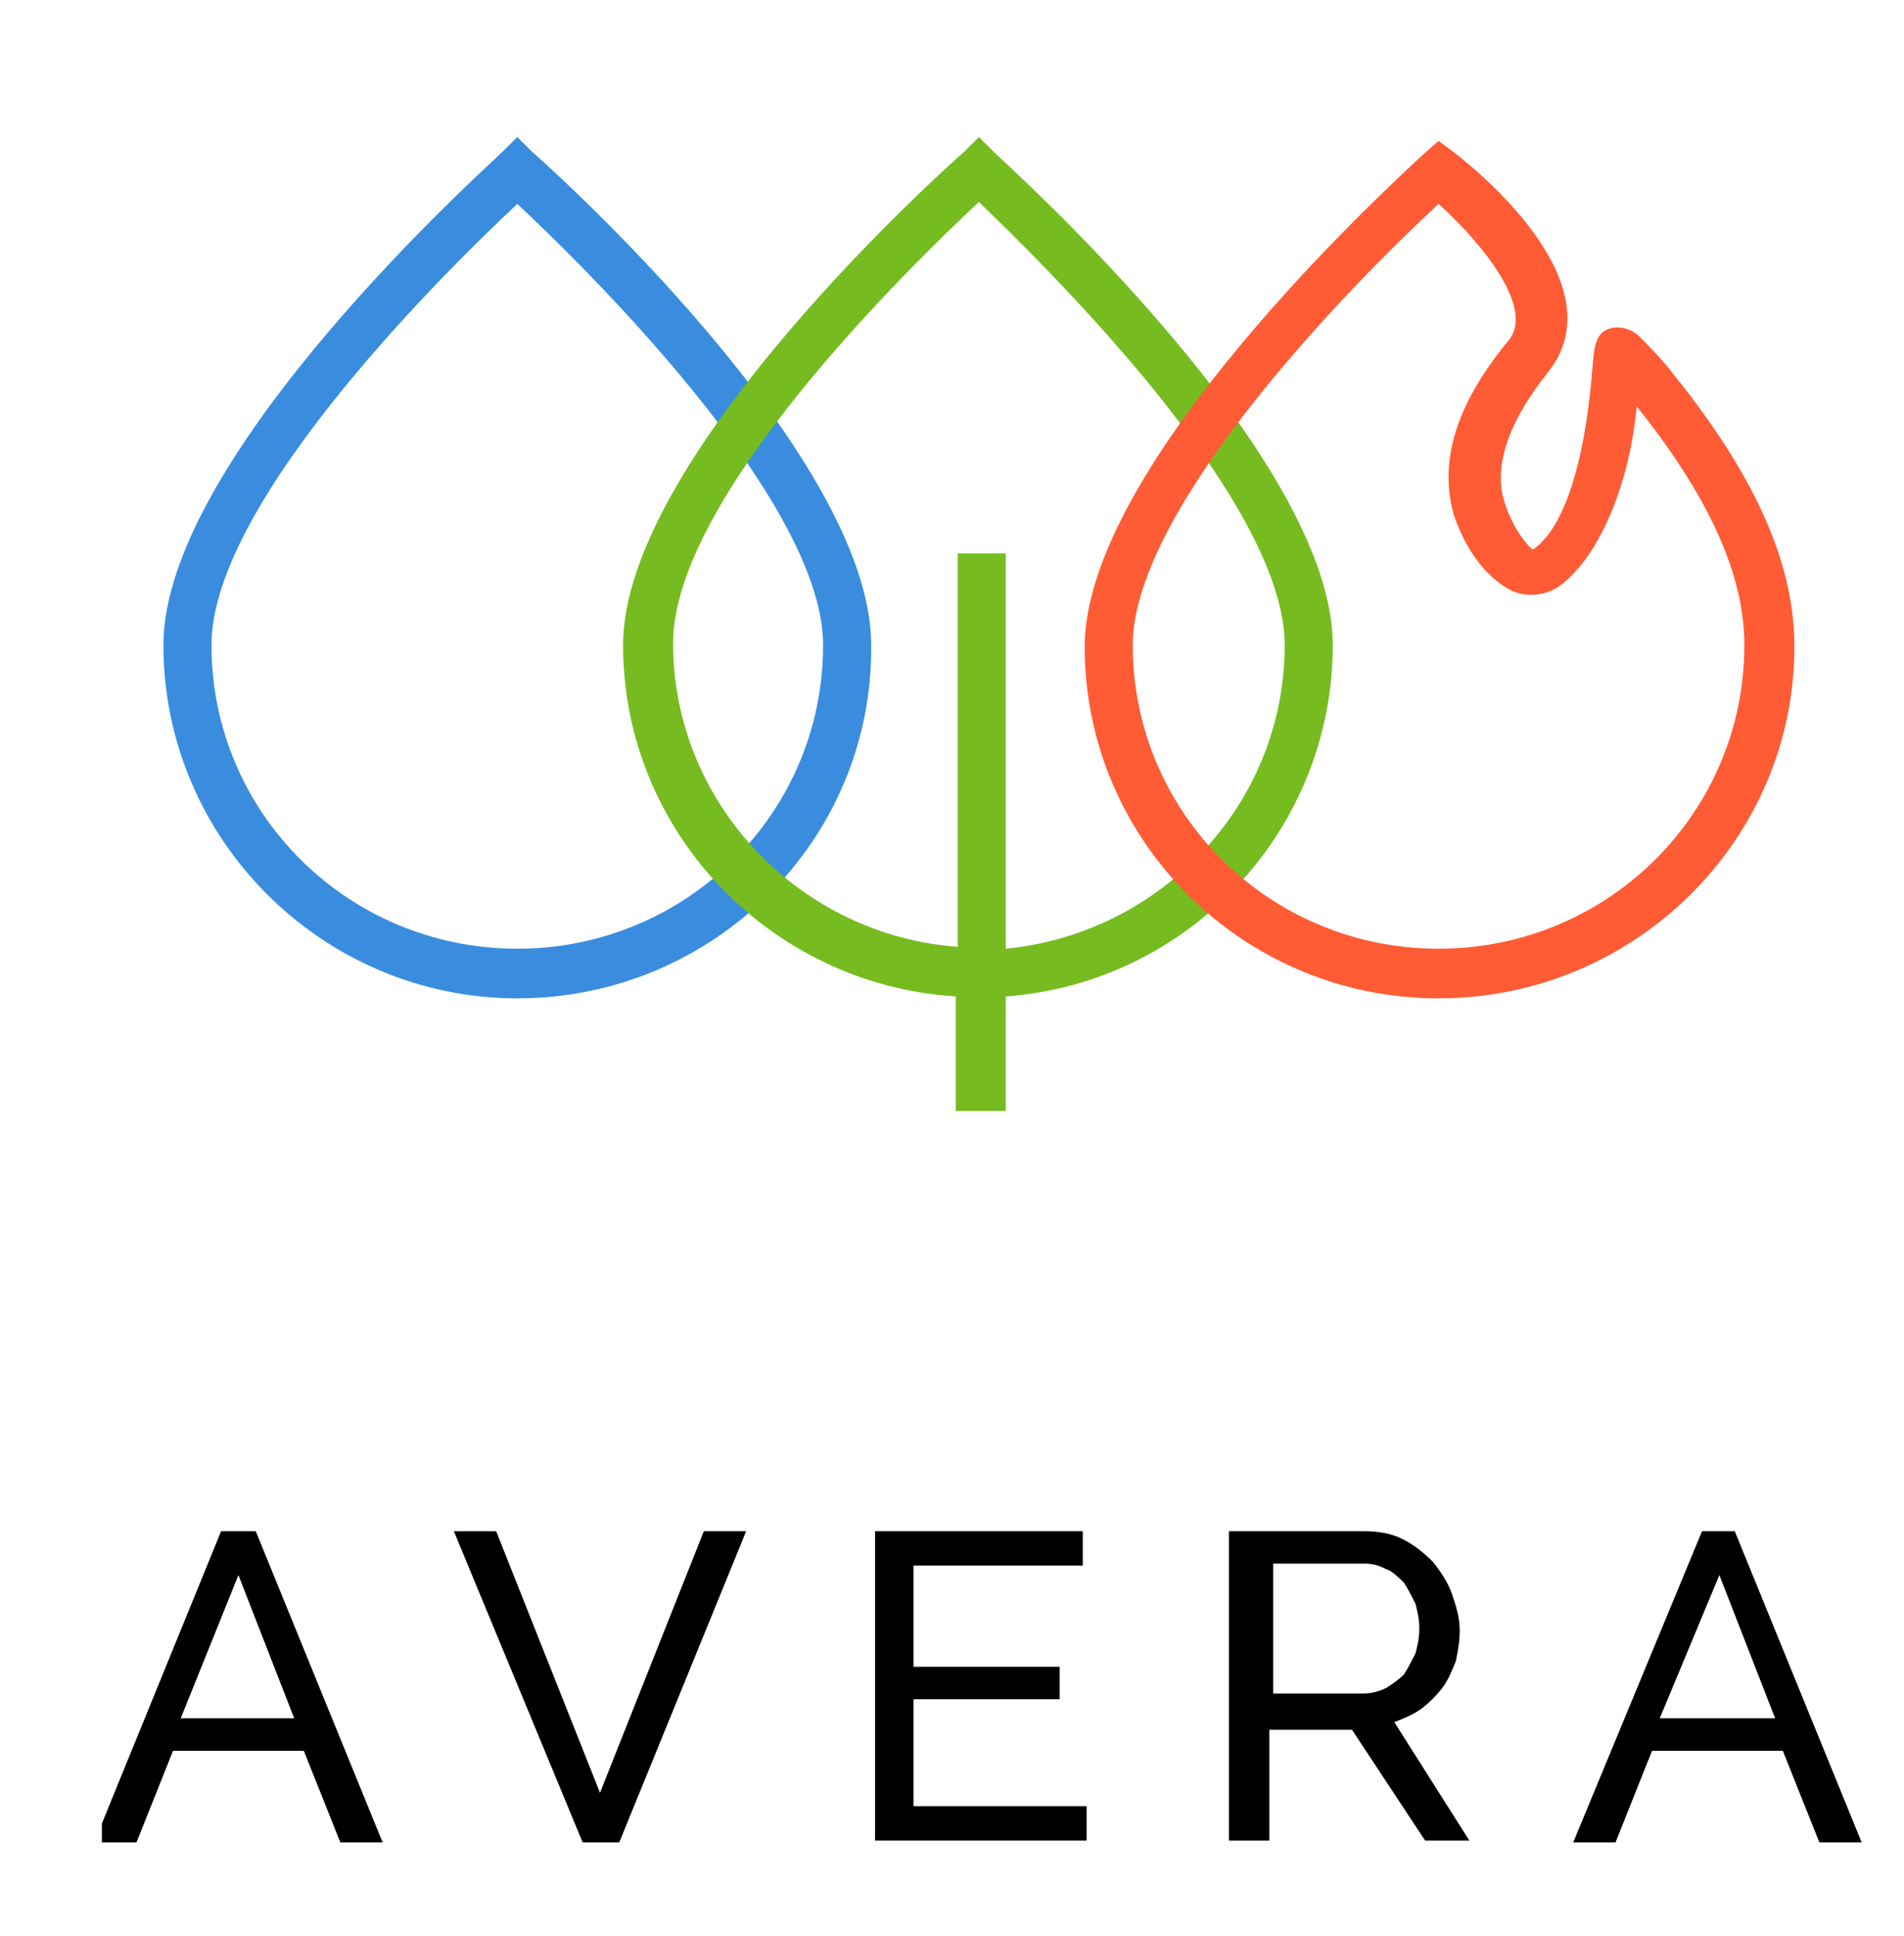 <svg width="243" height="247" viewBox="0 0 243 247" fill="none" xmlns="http://www.w3.org/2000/svg">
<g clip-path="url(#clip0_35_132)">
<path d="M28.219 195.339H32.637L48.838 235.051H43.438L38.774 223.357H22.082L17.418 235.051H12.018L28.219 195.339ZM37.547 219.215L30.428 200.942L23.064 219.215H37.547Z" fill="black"/>
<path d="M63.32 195.339L76.575 228.717L89.83 195.339H95.231L79.03 235.051H74.366L57.92 195.339H63.32Z" fill="black"/>
<path d="M138.678 230.422V234.807H111.677V195.339H138.187V199.724H116.586V212.637H135.241V216.779H116.586V230.422H138.678Z" fill="black"/>
<path d="M156.842 234.807V195.339H174.025C175.743 195.339 177.461 195.583 178.934 196.313C180.407 197.044 181.634 198.019 182.861 199.237C183.843 200.455 184.825 201.917 185.316 203.379C185.807 204.841 186.298 206.302 186.298 208.008C186.298 209.47 186.052 210.688 185.807 211.906C185.316 213.124 184.825 214.342 184.089 215.317C183.352 216.291 182.37 217.266 181.388 217.997C180.407 218.728 179.179 219.215 177.952 219.702L187.525 234.807H181.879L172.552 220.677H161.997V234.807H156.842ZM161.997 216.048H174.025C175.006 216.048 175.988 215.804 176.97 215.317C177.707 214.83 178.443 214.342 179.179 213.611C179.67 212.88 180.161 211.906 180.652 210.931C180.898 209.957 181.143 208.982 181.143 207.764C181.143 206.546 180.898 205.571 180.652 204.597C180.161 203.622 179.67 202.648 179.179 201.917C178.443 201.186 177.707 200.455 176.97 200.212C175.988 199.724 175.252 199.481 174.27 199.481H162.488V216.048H161.997Z" fill="black"/>
<path d="M217.226 195.339H221.399L237.6 235.051H232.2L227.536 223.357H210.844L206.18 235.051H200.78L217.226 195.339ZM226.554 219.215L219.436 200.942L211.826 219.215H226.554Z" fill="black"/>
<path d="M66.02 127.365C41.228 127.365 20.855 107.144 20.855 82.293C20.855 58.174 62.338 21.142 64.057 19.436L66.02 17.487L67.984 19.436C69.702 20.898 111.186 57.93 111.186 82.293C111.431 107.144 91.058 127.365 66.02 127.365ZM66.02 26.014C57.675 33.811 26.991 63.777 26.991 82.293C26.991 103.733 44.419 121.031 66.02 121.031C87.621 121.031 105.049 103.733 105.049 82.293C105.049 63.777 74.366 33.811 66.02 26.014Z" fill="#3A8DDE"/>
<path d="M170.097 82.293C170.097 58.174 128.614 21.142 126.895 19.436L124.932 17.487L122.968 19.436C121.004 21.142 79.521 58.174 79.521 82.293C79.521 106.169 98.421 125.66 121.986 127.122V141.74H128.368V127.122C151.687 125.416 170.097 105.926 170.097 82.293ZM128.368 121.031V70.599H122.232V120.787C102.103 119.326 85.903 102.515 85.903 82.05C85.903 63.29 116.586 33.567 124.932 25.771C133.277 33.811 163.96 63.777 163.96 82.293C163.96 102.515 148.251 119.082 128.368 121.031Z" fill="#76BC21"/>
<path d="M183.598 127.365C158.56 127.365 138.432 107.144 138.432 82.537C138.432 59.392 176.97 24.065 181.388 19.924L183.598 17.974L185.561 19.436C187.771 21.142 206.671 36.003 197.589 47.454C192.925 53.301 190.962 58.417 191.698 62.803C192.434 66.457 194.644 69.381 195.625 70.112C197.098 69.137 201.762 65.239 203.235 46.967C203.48 43.8 203.726 42.338 205.689 41.85C205.689 41.85 207.408 41.363 209.126 42.825C211.581 45.261 212.808 46.723 213.544 47.698C225.327 62.316 229.009 73.279 229.009 82.537C229.009 107.144 208.635 127.365 183.598 127.365ZM183.598 26.014C168.379 40.145 144.569 66.214 144.569 82.293C144.569 103.733 161.997 121.031 183.598 121.031C205.199 121.031 222.626 103.733 222.626 82.293C222.626 74.741 219.435 64.996 208.881 51.839C207.899 62.559 203.726 71.33 199.062 74.741C197.344 75.959 195.135 76.203 193.171 75.472C190.962 74.497 187.525 71.574 185.561 65.727C183.598 58.905 185.807 51.596 192.434 43.556C196.116 39.414 188.998 30.887 183.598 26.014Z" fill="#FF5C35"/>
</g>
<defs>
<clipPath id="clip0_35_132">
<rect width="230" height="220" fill="white" transform="translate(13 17)"/>
</clipPath>
</defs>
</svg>
